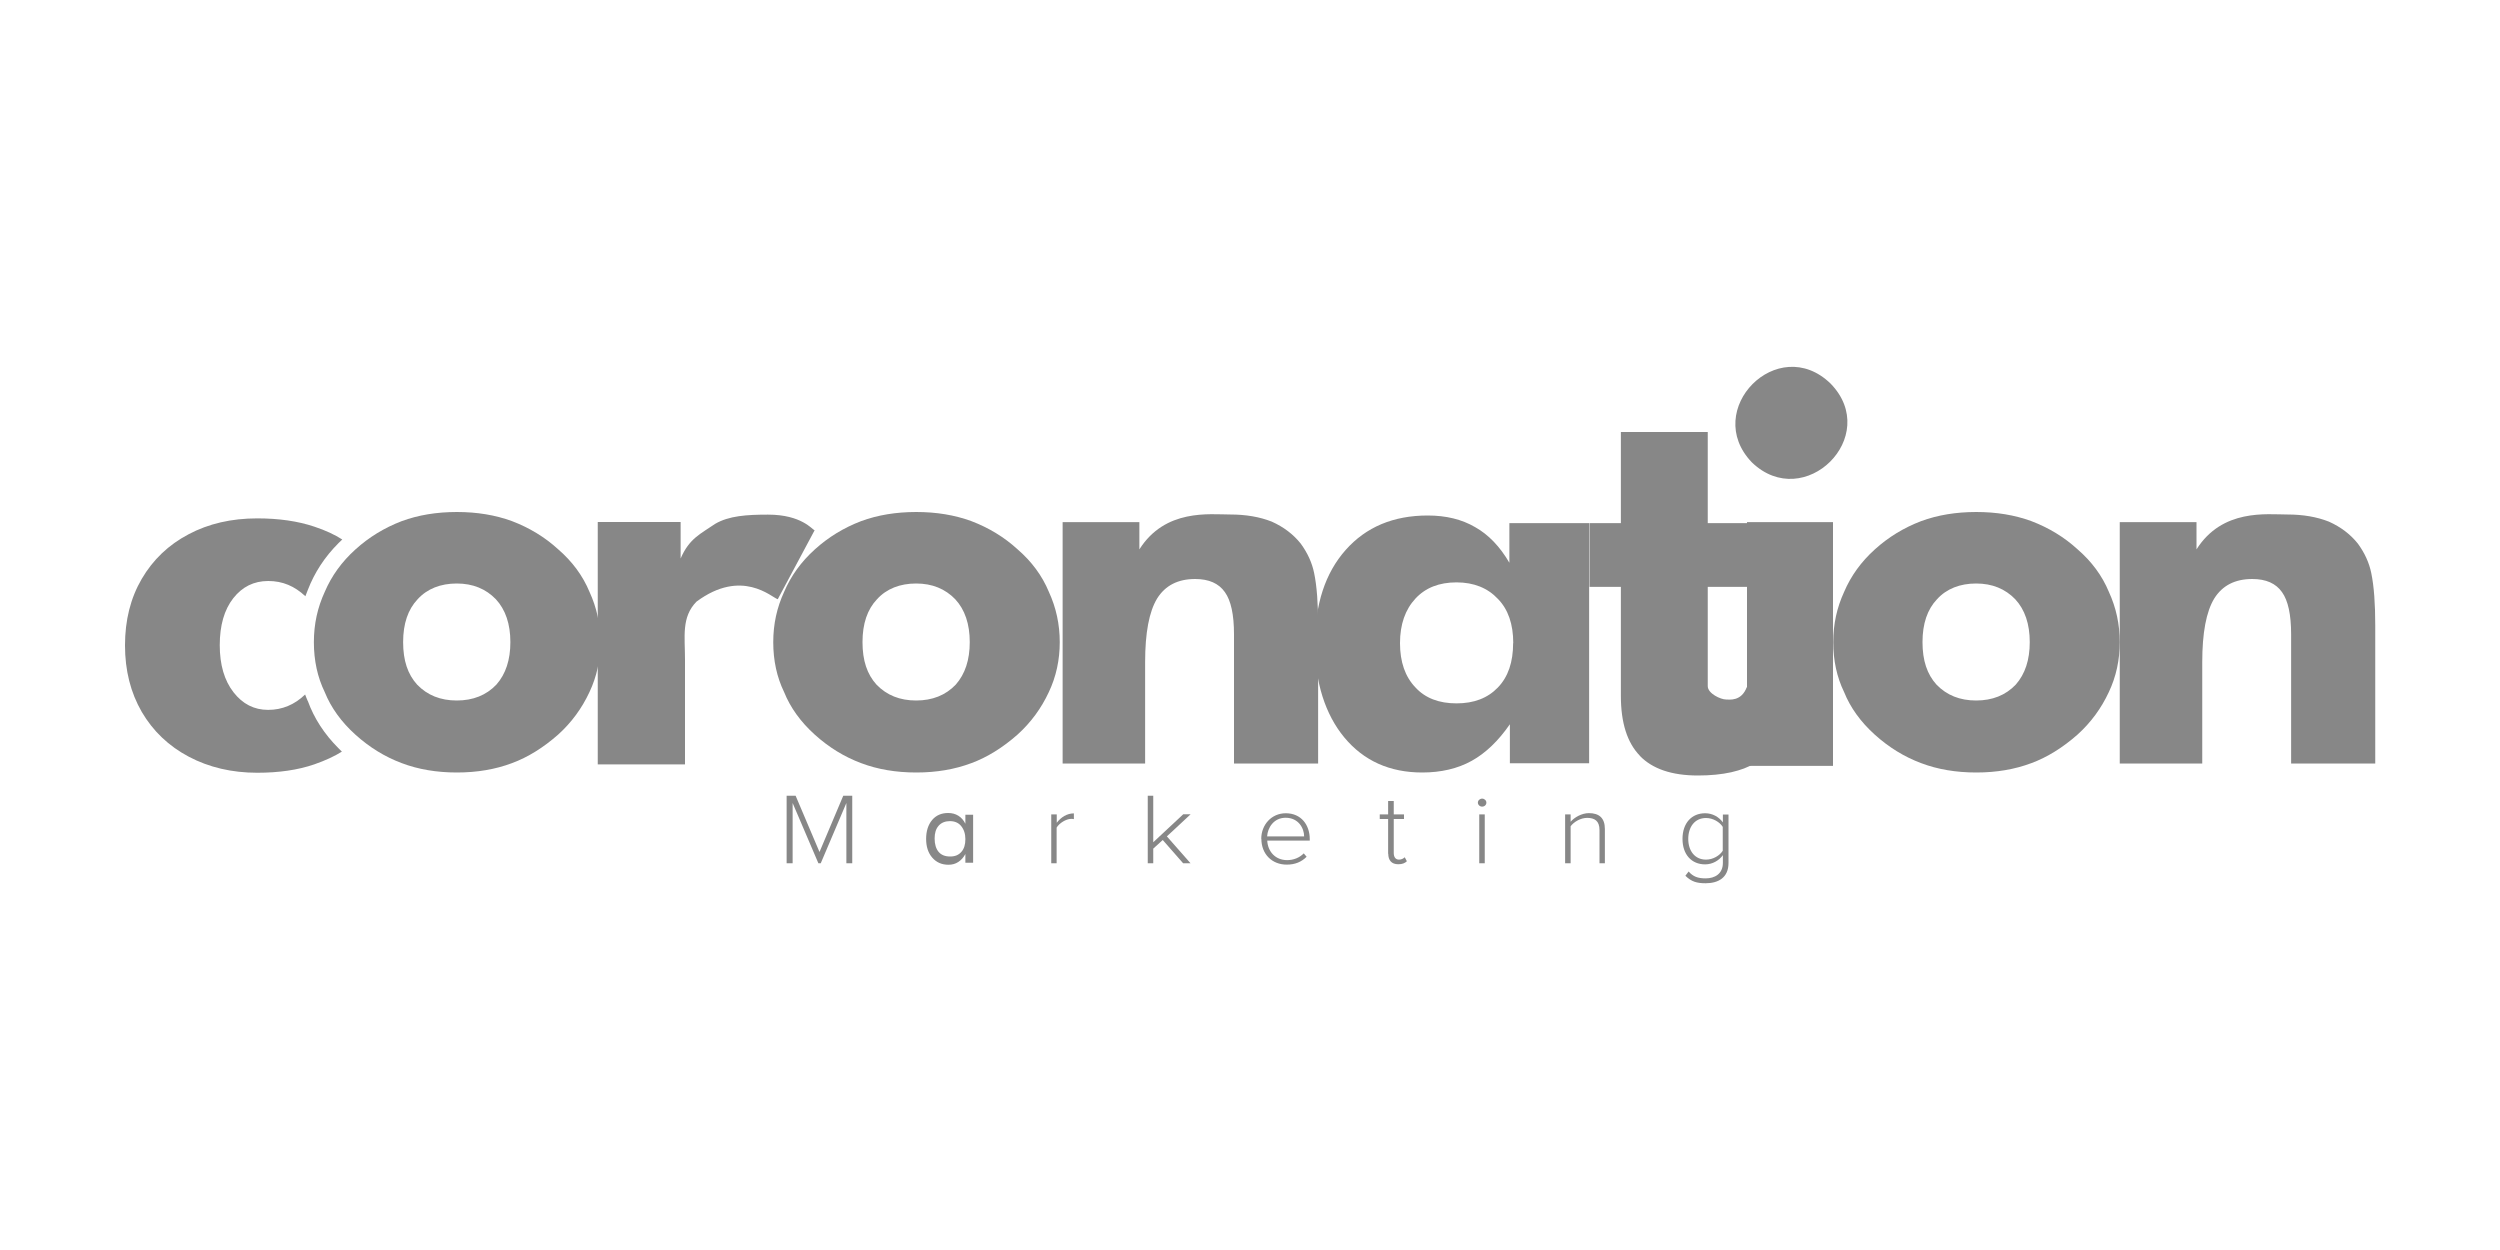 <svg xmlns="http://www.w3.org/2000/svg" id="Layer_1" data-name="Layer 1" viewBox="0 0 200 100"><defs><style>      .cls-1 {        fill: #878787;        stroke-width: 0px;      }    </style></defs><g id="Layer_1-2" data-name="Layer 1-2"><g><path class="cls-1" d="M140.15,36.99c-4.04-4.2,2.08-10.4,6.3-6.3,4.1,4.22-2.11,10.34-6.3,6.3h0Z"></path><g><path class="cls-1" d="M24.62,56.08c-.07-.17-.15-.34-.21-.52-.85.82-1.84,1.23-2.96,1.23s-2.04-.47-2.77-1.41-1.1-2.19-1.1-3.77.36-2.83,1.08-3.75c.72-.92,1.65-1.38,2.8-1.38s2.11.41,2.97,1.22c.06-.17.12-.33.19-.49.54-1.41,1.36-2.66,2.46-3.76.1-.1.19-.19.3-.29-.59-.38-1.33-.73-2.24-1.03-1.31-.44-2.83-.66-4.56-.66-2.06,0-3.89.42-5.49,1.27-1.6.84-2.85,2.03-3.75,3.57-.9,1.54-1.34,3.31-1.34,5.32s.45,3.78,1.34,5.32c.9,1.54,2.16,2.74,3.77,3.59,1.61.85,3.44,1.28,5.47,1.28,1.73,0,3.25-.22,4.56-.67.89-.31,1.62-.65,2.21-1.02-.09-.09-.18-.17-.27-.27-1.13-1.13-1.95-2.39-2.45-3.77h0Z"></path><path class="cls-1" d="M131.19,60.46c-1.02-1.05-1.52-2.65-1.52-4.78v-8.73h-2.51v-5.1h2.51v-7.29h6.95v7.29h3.17v5.1h-3.17v7.94c0,.6,1.05,1.07,1.46,1.07.25,0,1.24.18,1.67-1.01l.52,6.16c-.41.27-1,.49-1.77.67-.77.17-1.66.26-2.67.26-2.09,0-3.64-.53-4.65-1.58h0Z"></path><rect class="cls-1" x="139.76" y="41.77" width="6.88" height="19.5"></rect><path class="cls-1" d="M48.03,51.37c0,1.43-.29,2.76-.87,3.99-.61,1.31-1.44,2.44-2.5,3.4-1.19,1.05-2.43,1.82-3.7,2.29-1.33.5-2.8.75-4.41.75s-3.1-.25-4.41-.75c-1.34-.5-2.58-1.26-3.71-2.28-1.13-1.02-1.95-2.16-2.45-3.4-.58-1.19-.87-2.53-.87-3.99s.29-2.77.87-4.03c.54-1.27,1.36-2.41,2.46-3.4,1.07-.97,2.31-1.73,3.7-2.26,1.33-.49,2.8-.73,4.41-.73s3.07.24,4.41.73c1.39.53,2.63,1.28,3.7,2.26,1.12.97,1.96,2.1,2.5,3.4.58,1.26.87,2.6.87,4.03h0ZM40.83,51.37c0-1.45-.39-2.6-1.16-3.43-.8-.83-1.84-1.26-3.13-1.26s-2.37.42-3.13,1.26c-.77.81-1.16,1.95-1.16,3.43s.37,2.57,1.12,3.4c.82.85,1.87,1.27,3.17,1.27s2.36-.42,3.17-1.27c.75-.85,1.12-1.98,1.12-3.4h0Z"></path><path class="cls-1" d="M84.78,51.37c0,1.43-.29,2.76-.87,3.99-.61,1.31-1.44,2.44-2.5,3.4-1.19,1.05-2.43,1.82-3.7,2.29-1.33.5-2.8.75-4.41.75s-3.1-.25-4.41-.75c-1.34-.5-2.58-1.26-3.71-2.28-1.13-1.02-1.95-2.16-2.45-3.4-.58-1.19-.87-2.53-.87-3.99s.29-2.77.87-4.03c.54-1.27,1.36-2.41,2.46-3.4,1.07-.97,2.31-1.73,3.7-2.26,1.33-.49,2.8-.73,4.41-.73s3.07.24,4.41.73c1.39.53,2.63,1.28,3.7,2.26,1.12.97,1.96,2.1,2.5,3.4.58,1.26.87,2.6.87,4.03h0ZM77.58,51.37c0-1.45-.39-2.6-1.16-3.43-.8-.83-1.84-1.26-3.13-1.26s-2.37.42-3.13,1.26c-.77.81-1.16,1.95-1.16,3.43s.37,2.57,1.12,3.4c.82.85,1.87,1.27,3.17,1.27s2.36-.42,3.17-1.27c.75-.85,1.12-1.98,1.12-3.4h0Z"></path><path class="cls-1" d="M169.58,51.37c0,1.43-.29,2.76-.87,3.99-.61,1.31-1.44,2.44-2.5,3.4-1.19,1.05-2.43,1.82-3.7,2.29-1.33.5-2.8.75-4.41.75s-3.1-.25-4.41-.75c-1.34-.5-2.58-1.26-3.71-2.28-1.13-1.02-1.95-2.16-2.45-3.4-.58-1.19-.87-2.53-.87-3.99s.29-2.77.87-4.03c.54-1.27,1.36-2.41,2.46-3.4,1.07-.97,2.31-1.73,3.7-2.26,1.33-.49,2.8-.73,4.41-.73s3.07.24,4.41.73c1.39.53,2.63,1.28,3.7,2.26,1.12.97,1.96,2.1,2.5,3.4.58,1.26.87,2.6.87,4.03h0ZM162.38,51.37c0-1.45-.39-2.6-1.16-3.43-.8-.83-1.84-1.26-3.13-1.26s-2.37.42-3.13,1.26c-.77.81-1.16,1.95-1.16,3.43s.37,2.57,1.12,3.4c.82.85,1.87,1.27,3.17,1.27s2.36-.42,3.17-1.27c.75-.85,1.12-1.98,1.12-3.4h0Z"></path><path class="cls-1" d="M47.82,61.17v-19.41h6.63v2.92c.7-1.62,1.6-1.97,2.76-2.77,1.1-.65,2.55-.74,4.23-.74,2.72,0,3.55,1.22,3.73,1.25l-2.95,5.52c-.49-.15-2.87-2.5-6.5.19-1.22,1.24-.92,2.81-.92,4.62v8.4h-6.98,0Z"></path><path class="cls-1" d="M85.01,61.08v-19.31h6.14v2.18c2.07-3.27,5.63-2.79,7.28-2.79,1.24,0,2.35.19,3.31.57.96.43,1.73,1.02,2.32,1.76.54.74.9,1.52,1.07,2.35.22,1.06.32,2.46.32,4.19v11.05h-6.73v-10.34c0-1.56-.24-2.69-.73-3.37-.49-.7-1.28-1.05-2.38-1.05-1.38,0-2.39.52-3.04,1.56-.64,1.05-.96,2.74-.96,5.09v8.11h-6.58Z"></path><path class="cls-1" d="M169.58,61.08v-19.31h6.14v2.18c2.07-3.27,5.63-2.79,7.28-2.79,1.24,0,2.35.19,3.31.57.96.43,1.73,1.02,2.32,1.76.54.74.9,1.52,1.07,2.35.22,1.06.32,2.46.32,4.19v11.05h-6.73v-10.34c0-1.56-.24-2.69-.73-3.37-.49-.7-1.28-1.05-2.38-1.05-1.38,0-2.39.52-3.04,1.56-.64,1.05-.96,2.74-.96,5.09v8.11h-6.58,0Z"></path><path class="cls-1" d="M127.13,41.85v19.21h-6.34v-3.12c-.92,1.33-1.94,2.31-3.06,2.93s-2.45.93-3.95.93c-2.61,0-4.69-.94-6.24-2.81-.76-.92-1.34-2.01-1.74-3.27-.4-1.26-.6-2.67-.6-4.24,0-3.14.82-5.64,2.45-7.48,1.63-1.84,3.82-2.76,6.57-2.76,1.47,0,2.73.31,3.79.93,1.07.6,1.98,1.55,2.74,2.85v-3.17h6.39,0ZM121.06,51.45c0-1.52-.41-2.7-1.22-3.53-.82-.88-1.93-1.33-3.32-1.33s-2.48.43-3.28,1.29c-.82.88-1.24,2.07-1.24,3.57s.41,2.69,1.24,3.55c.78.85,1.88,1.27,3.28,1.27s2.49-.42,3.31-1.27,1.22-2.03,1.22-3.55h0Z"></path></g><g><path class="cls-1" d="M77.85,65.18v3.84h-.62v-.7c-.15.28-.34.49-.57.64-.23.15-.49.22-.78.22-.54,0-.97-.19-1.3-.57s-.49-.88-.49-1.5.16-1.13.48-1.51.75-.56,1.28-.56c.31,0,.58.07.82.22s.42.36.56.64v-.72h.64,0ZM77.23,67.13c0-.43-.12-.78-.34-1.05s-.53-.39-.9-.39-.68.12-.9.37-.32.58-.32,1.02c0,.46.11.82.32,1.07s.52.37.92.37.68-.12.9-.37.32-.58.32-1.02h0Z"></path><path class="cls-1" d="M67.71,69.06v-4.82l-2.05,4.82h-.19l-2.06-4.82v4.82h-.48v-5.4h.72l1.91,4.5,1.9-4.5h.72v5.4h-.49,0Z"></path><path class="cls-1" d="M84.1,69.06v-3.91h.44v.67c.34-.44.81-.75,1.37-.75v.46c-.07-.02-.14-.02-.22-.02-.41,0-.97.36-1.16.7v2.85h-.44,0Z"></path><path class="cls-1" d="M94.65,69.06l-1.63-1.86-.76.69v1.17h-.44v-5.4h.44v3.72l2.4-2.24h.59l-1.9,1.77,1.89,2.15h-.59,0Z"></path><path class="cls-1" d="M100.9,67.11c0-1.13.82-2.05,1.96-2.05,1.24,0,1.92.94,1.92,2.07v.12h-3.4c.04.85.63,1.56,1.59,1.56.51,0,.99-.19,1.33-.54l.23.27c-.41.41-.92.63-1.59.63-1.19,0-2.03-.85-2.03-2.06h0ZM102.85,65.42c-.96,0-1.44.81-1.48,1.49h2.96c0-.66-.46-1.49-1.48-1.49h0Z"></path><path class="cls-1" d="M111.05,68.31v-2.79h-.67v-.37h.67v-1.07h.45v1.07h.82v.37h-.82v2.72c0,.32.14.53.42.53.19,0,.36-.09.46-.19l.17.32c-.16.15-.36.24-.69.24-.54,0-.8-.32-.8-.85h0Z"></path><path class="cls-1" d="M118.23,64.21c0-.18.16-.32.34-.32s.34.14.34.32-.15.32-.34.32-.34-.15-.34-.32ZM118.34,69.06v-3.91h.44v3.91h-.44Z"></path><path class="cls-1" d="M127.96,69.06v-2.65c0-.75-.4-.98-.99-.98-.52,0-1.06.32-1.32.67v2.96h-.44v-3.91h.44v.59c.29-.34.88-.69,1.46-.69.82,0,1.28.39,1.28,1.27v2.74h-.44Z"></path><path class="cls-1" d="M134.83,70.06l.26-.34c.36.41.74.55,1.36.55.73,0,1.38-.36,1.38-1.24v-.62c-.29.41-.81.74-1.42.74-1.08,0-1.81-.78-1.81-2.04s.73-2.05,1.81-2.05c.58,0,1.09.28,1.42.73v-.63h.45v3.88c0,1.19-.84,1.62-1.83,1.62-.69,0-1.13-.12-1.61-.59h0,0ZM137.82,68.05v-1.9c-.24-.38-.77-.71-1.34-.71-.9,0-1.42.72-1.42,1.67s.52,1.66,1.42,1.66c.57,0,1.1-.33,1.34-.71h0Z"></path></g></g></g></svg>
